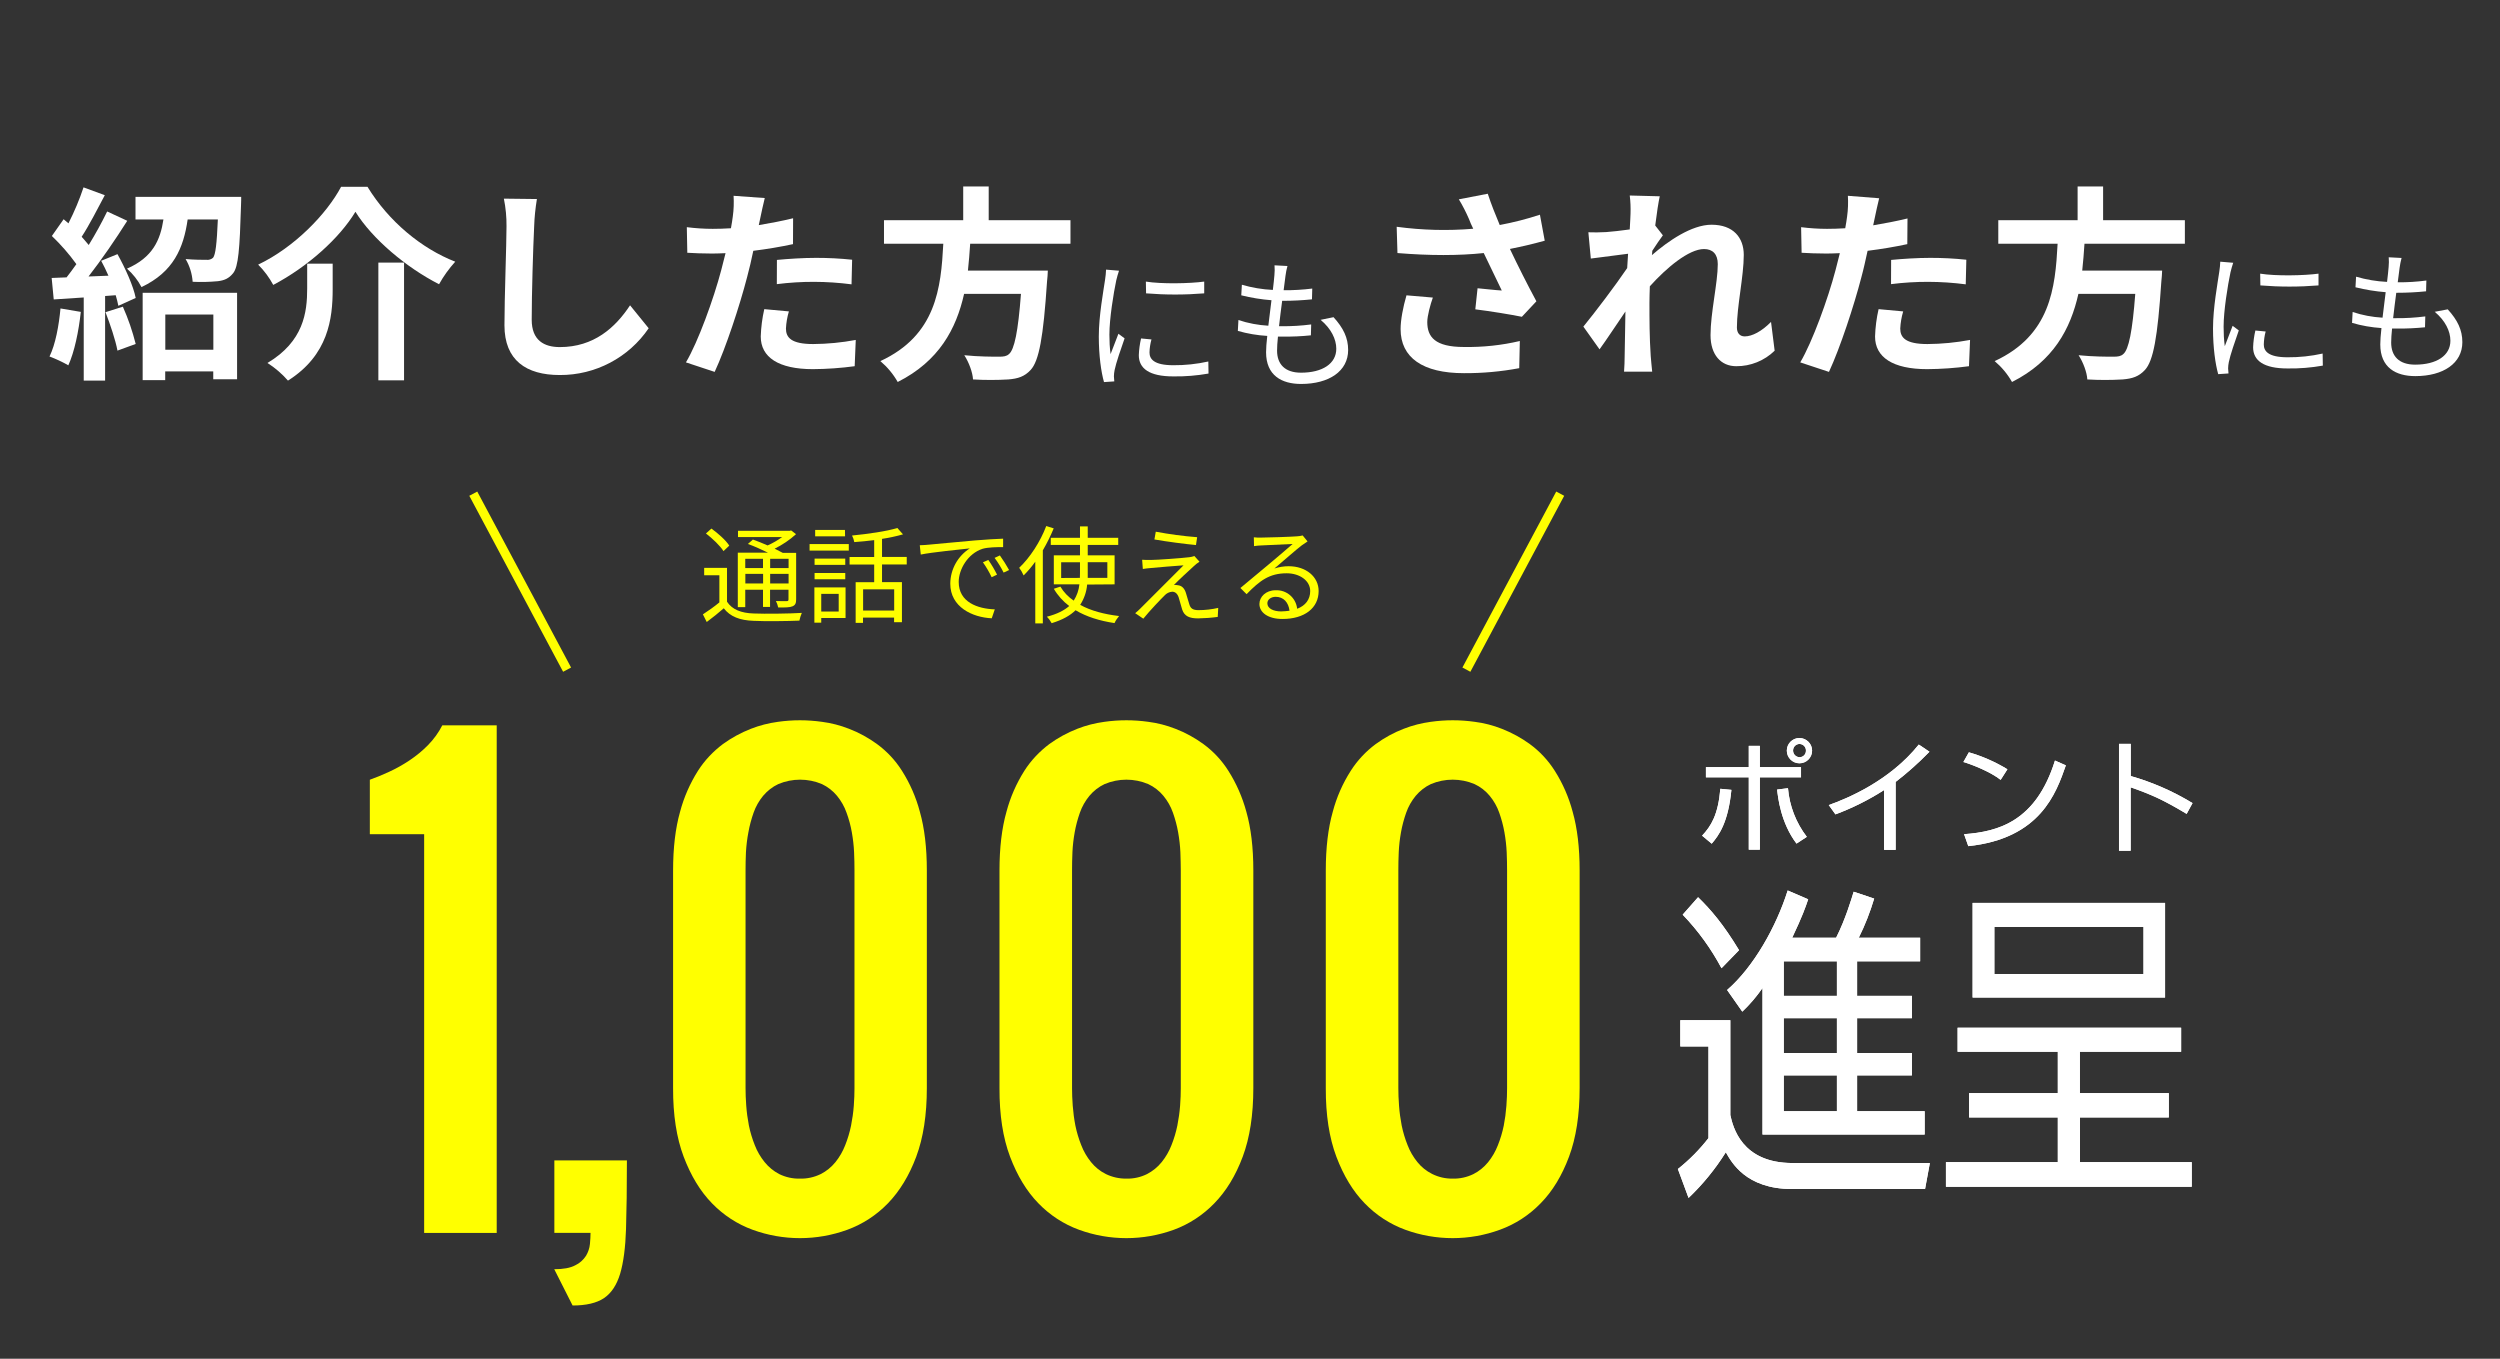 <?xml version="1.0" encoding="utf-8"?>
<!-- Generator: Adobe Illustrator 24.3.0, SVG Export Plug-In . SVG Version: 6.00 Build 0)  -->
<svg version="1.1" id="レイヤー_1" xmlns="http://www.w3.org/2000/svg" xmlns:xlink="http://www.w3.org/1999/xlink" x="0px"
	 y="0px" viewBox="0 0 2549.8 1385.8" style="enable-background:new 0 0 2549.8 1385.8;" xml:space="preserve">
<rect x="0" y="0" width="2549.8" height="1385.8" fill="#333333" stroke="none"/>
<style type="text/css">
	.st0{fill:#FFFFFF;}
	.st1{fill:#FFFF00;}
	.st2{fill:none;stroke:#FFFF00;stroke-width:9.2;stroke-miterlimit:10;}
</style>
<path class="st0" d="M82.4,318.1c-2.1,19.8-6.5,40.9-12.7,54.5c-6.1-3.5-12.6-6.5-19.2-9c6.1-12.5,9.5-31.2,11.2-49L82.4,318.1z
	 M119.8,259.2c8,14.3,16.3,32.7,18.6,44.7l-17.7,8c-0.7-3.6-1.6-7.2-2.7-10.8l-10.8,0.8v86.3H85.4v-84.8l-30.6,2l-2.1-21.9l15.2-0.6
	c3.2-4,6.5-8.6,10-13.5c-7.4-10.3-15.8-19.9-25-28.7l12-17.1c1.5,1.3,3.2,2.7,4.9,4.2c6-11.8,11.2-24.1,15.4-36.7l21.7,8
	c-7.6,14.3-16,30.8-23.6,42.4c2.5,3,5.1,5.7,7.2,8.4c6.8-11.1,13.1-22.5,18.8-34.2l20.5,9.5c-11.6,18.4-26.2,39.7-39.5,56.8
	l20.3-0.8c-2.3-5.3-4.9-10.6-7.4-15.2L119.8,259.2z M125.3,312.8c5.5,12.3,9.8,25,13.1,38l-18.6,6.8c-1.9-10.5-7.4-26.8-12.2-39.2
	L125.3,312.8z M246,200.9c0,0,0,6.1-0.2,9.1c-1.3,44-2.7,62-8,68.6c-4.4,5.5-9.1,7.4-15.6,8.2c-8.6,0.8-17.2,1-25.7,0.6
	c-0.6-8.2-3-16.1-7.2-23.2c8.9,0.8,17.3,0.8,21.3,0.8c2.4,0.3,4.9-0.5,6.7-2.1c2.5-3.2,3.8-13.7,4.9-39.1h-30.8
	c-4.2,29.3-14.5,53.6-47.1,69c-3.7-7.1-8.8-13.5-14.8-18.8c26.2-11.4,34-29.1,37.2-50.2h-28.5v-23H246z M145.5,298.6h96.3v88.2
	h-24.3v-8h-49v8.9h-23V298.6z M168.6,320.8v35.9h49v-35.9H168.6z"/>
<path class="st0" d="M278.7,290.6c-4.1-7.6-9.3-14.6-15.4-20.7c37.1-17.7,69.9-51.7,84.6-79.4h26.9c21.7,35.5,55.3,63.1,89.5,76.4
	c-6.3,7-11.9,14.7-16.5,23c-33.6-17.1-68.2-46.4-85.3-73.9C346.3,242.9,314,272,278.7,290.6z M339.3,268.9v26.2
	c0,29.8-4.4,67.1-45.6,93.1c-6.1-7-13.1-13-20.9-18c36.9-22,40.5-51.7,40.5-75.8v-25.5H339.3z M412.1,267.8v120.1h-26.2V267.8H412.1
	z"/>
<path class="st0" d="M547.6,203c-1.5,9.2-2.5,18.5-2.8,27.9c-1.1,22.4-2.5,69.2-2.5,95.2c0,21.1,12.7,27.9,28.7,27.9
	c34.6,0,56.6-19.8,71.6-42.6l19,23.4c-20.4,30-54.4,47.9-90.7,47.7c-34.2,0-56.4-15-56.4-50.7c0-28,2.1-82.9,2.1-100.9
	c0.1-9.5-0.8-19-2.7-28.3L547.6,203z"/>
<path class="st0" d="M808.8,249c-12.5,2.7-26.6,5.1-40.5,6.8c-1.9,9.1-4,18.4-6.3,26.8c-7.6,29.3-21.7,72.2-33.1,96.7l-29.3-9.7
	c12.4-20.9,28.3-64.8,36-94.1c1.5-5.5,3-11.4,4.4-17.3c-4.9,0.2-9.5,0.4-13.7,0.4c-10.1,0-18-0.4-25.3-0.8l-0.5-26.1
	c8.7,1.1,17.6,1.7,26.4,1.7c6.1,0,12.2-0.2,18.6-0.6c0.8-4.6,1.5-8.6,1.9-12c1-7,1.2-14.1,0.8-21.1L780,202
	c-1.5,5.7-3.4,15-4.4,19.6l-1.7,8c11.8-2,23.6-4.2,35-7L808.8,249z M804.6,317.6c-1.7,5.7-2.7,11.6-3,17.5c0,9.1,5.3,15.8,27.7,15.8
	c14.6-0.1,29.2-1.5,43.5-4.2l-1.1,26.8c-14.1,1.9-28.4,2.9-42.6,3c-35.2,0-53.2-12.2-53.2-33.3c0.3-9.4,1.5-18.7,3.6-27.9
	L804.6,317.6z M792.4,265.1c11.6-1.1,26.6-2.1,40-2.1c12.3,0,24.5,0.6,36.7,1.9l-0.6,25.1c-25.3-3.3-50.9-3.4-76.2-0.2L792.4,265.1z
	"/>
<path class="st0" d="M989.5,248.6c-0.6,9.1-1.3,18.4-2.3,27.4h81.5c-0.1,3.7-0.4,7.3-0.8,11c-3.8,57.4-8.2,81-16.7,90.3
	c-6.3,6.8-12.9,8.9-22.8,9.7c-12,0.7-24,0.7-36,0c-0.4-7.2-4.2-17.5-8.9-24.7c14.6,1.5,29.3,1.5,35.5,1.5c4.6,0,7.6-0.4,10.1-2.7
	c5.5-4.6,9.3-23,12.2-61.4h-58c-8,35.7-25.5,68.6-67.7,89.9c-4.6-8.1-10.6-15.3-17.7-21.3c57-26.4,61.8-74.5,64.2-119.7h-60.5v-24
	h80.8v-34.4h26v34.4h83.4v24L989.5,248.6z"/>
<path class="st0" d="M1141.3,276.1c-0.9,2.5-2.2,7.2-2.8,9.8c-2.8,13.3-7,39.2-7,55.4c0,6.6,0.3,13.3,1.2,19.9
	c2.5-6.6,5.7-15.1,8-20.8l6.3,4.7c-3.6,10.2-8.9,25.6-10.2,32.4c-0.4,2.1-0.7,4.3-0.7,6.4l0.4,5.1l-10.5,0.7
	c-2.9-10.2-5.3-26.9-5.3-46.5c0-21.3,4.7-46.2,6.4-58c0.5-3.4,0.9-6.8,1-10.2L1141.3,276.1z M1174.4,346.2c-1.2,4.3-1.9,8.8-2,13.3
	c0,6.6,4.4,13,24.2,13c12,0.1,24.1-1.2,35.8-3.8l0.2,12.3c-11.9,2.1-23.9,3.1-36,2.9c-24.3,0-35.1-8-35.1-21.6
	c0.2-5.8,1-11.5,2.3-17.1L1174.4,346.2z M1168.7,287.2c15.8,2.6,45,2,59.5,0v12c-19.7,1.6-39.6,1.6-59.3,0L1168.7,287.2z"/>
<path class="st0" d="M1360.1,323.5c10,11,14.9,21,14.9,33.5c0,21.5-19.4,34.6-48,34.6c-19.7,0-35.7-8.6-35.7-32.3
	c0-4,0.4-9.8,1.2-16.7c-10.2-0.6-20.2-2.3-30-5.1l0.6-11.1c9.9,3.3,20.1,5.2,30.5,5.8c1-8.5,2.2-17.5,3.2-26
	c-10.4-0.8-20.7-2.5-30.8-5l0.6-10.8c10.3,3,20.9,4.8,31.6,5.3c0.7-5.9,1.3-11.1,1.6-15.1c0.3-3.3,0.4-6.7,0.1-10l13.2,0.7
	c-0.9,3.3-1.6,6.6-2,10c-0.4,3.6-1.2,8.8-1.9,14.7c9.8,0.1,19.5-0.5,29.2-1.7l-0.3,11c-9.8,1-19.6,1.5-29.4,1.5h-1
	c-1.2,8.5-2.2,17.5-3.2,25.9h2.8c10,0.1,20-0.5,30-1.8l-0.3,11.1c-9.4,1-18.9,1.4-28.3,1.3h-5.3c-0.6,5.7-0.9,10.8-0.9,14.3
	c0,13.7,7.9,22.5,24.4,22.5c22,0,36-9.3,36-24.4c0-9.8-5.3-20.6-16-29.5L1360.1,323.5z"/>
<path class="st0" d="M1575.5,245.5c-10.5,2.9-22.8,5.9-35.5,8.4c8,16.9,18,36.7,27,53.4l-14.8,15.8c-11.4-2.3-32-5.7-47.5-7.6
	l2.3-21.5c7,0.6,18.4,2,24.7,2.3c-5.1-10.6-12.2-25.1-18.4-38.2c-25.5,2.7-54.9,2.7-88,0l-0.8-26.8c25.9,3.5,52.1,4.2,78.1,2
	c-1.7-3.4-3.2-6.7-4.4-10c-3-6.9-6.4-13.6-10.3-20l29.5-5.7c3.6,11,7.6,20.9,12.2,31.9c13.9-2.6,27.6-6.1,41-10.5L1575.5,245.5z
	 M1461.4,303.5c-2.5,6.8-5.7,18.8-5.7,24.9c0,15.2,7.8,25.5,37.4,25.5c19.2,0.3,38.3-1.7,57-6.1l-0.6,27.7
	c-18.6,3.5-37.5,5.2-56.4,5.1c-42,0-64.6-15.8-64.6-45c0-9.3,2.5-22.4,6-34.4L1461.4,303.5z"/>
<path class="st0" d="M1810,357.7c-10.5,10.2-24.5,15.9-39.2,15.8c-15.6,0-26.2-11.6-26.2-31.7c0-22.8,7.4-53.4,7.4-72.4
	c0-10.3-5.3-15.4-14-15.4c-15.6,0-38.4,19.2-55.3,38c-0.2,5.9-0.4,11.6-0.4,16.9c0,17.1,0,34.6,1.3,54.2c0.2,3.8,1.1,11.4,1.5,16
	h-28.7c0.4-4.4,0.6-12,0.6-15.4c0.4-16.3,0.4-28.3,0.8-46c-9.1,13.3-19.2,28.7-26.4,38.6l-16.5-23.2c11.8-14.4,32.9-42.2,44.7-59.7
	l0.9-14.6c-10.1,1.3-26.2,3.4-38,4.9l-2.5-26.8c6,0.2,10.8,0.2,18.2-0.2c6.1-0.4,15.2-1.5,24-2.7c0.4-7.8,0.8-13.7,0.8-16
	c0.2-6.2,0-12.4-0.8-18.6l30.6,0.8c-1.3,6-3,16.7-4.6,29.8l7.8,10c-2.8,3.6-7.2,10.3-10.8,15.8c0,1.5-0.2,3-0.4,4.4
	c16.5-14.3,40.5-31,60.8-31c22.4,0,32.9,13.3,32.9,30.8c0,21.7-7,52.3-7,74c0,5.5,2.8,9.1,8,9.1c7.6,0,17.5-5.3,26.8-14.8
	L1810,357.7z"/>
<path class="st0" d="M1945.3,249c-12.5,2.7-26.6,5.1-40.5,6.8c-2,9.1-4,18.4-6.3,26.8c-7.6,29.3-21.7,72.2-33.1,96.7l-29.3-9.7
	c12.4-20.9,28.3-64.8,36-94.1c1.5-5.5,3-11.4,4.4-17.3c-4.9,0.2-9.5,0.4-13.7,0.4c-10.1,0-18-0.4-25.3-0.8l-0.5-26.1
	c8.7,1.1,17.6,1.7,26.4,1.7c6.1,0,12.2-0.2,18.6-0.6c0.8-4.6,1.5-8.6,1.9-12c1-7,1.2-14.1,0.8-21.1l31.9,2.5
	c-1.5,5.7-3.4,15-4.4,19.6l-1.7,8c11.8-2,23.6-4.2,35-7L1945.3,249z M1941.1,317.6c-1.7,5.7-2.7,11.6-3,17.5
	c0,9.1,5.3,15.8,27.7,15.8c14.6-0.1,29.1-1.5,43.5-4.2l-1.1,26.8c-14.1,1.9-28.4,2.9-42.6,3c-35.2,0-53.2-12.2-53.2-33.3
	c0.3-9.4,1.5-18.7,3.6-27.9L1941.1,317.6z M1928.8,265.1c11.6-1.1,26.6-2.1,40-2.1c12.3,0,24.5,0.6,36.7,1.9l-0.6,25.1
	c-25.3-3.3-50.9-3.4-76.2-0.2L1928.8,265.1z"/>
<path class="st0" d="M2126,248.6c-0.6,9.1-1.3,18.4-2.3,27.4h81.5c-0.1,3.7-0.4,7.3-0.8,11c-3.8,57.4-8.2,81-16.7,90.3
	c-6.3,6.8-12.9,8.9-22.8,9.7c-12,0.7-24,0.7-36,0c-0.4-7.2-4.2-17.5-8.9-24.7c14.6,1.5,29.3,1.5,35.5,1.5c4.6,0,7.6-0.4,10.1-2.7
	c5.5-4.6,9.3-23,12.2-61.4h-58c-8,35.7-25.5,68.6-67.7,89.9c-4.6-8.1-10.6-15.3-17.7-21.3c57-26.4,61.8-74.5,64.2-119.7h-60.5v-24
	h80.9v-34.4h26v34.4h83.4v24L2126,248.6z"/>
<path class="st0" d="M2277.7,268c-0.9,2.5-2.2,7.2-2.8,9.8c-2.8,13.3-7,39.2-7,55.4c0,6.6,0.3,13.3,1.2,19.9
	c2.5-6.6,5.7-15.1,8-20.8l6.3,4.7c-3.6,10.2-8.9,25.6-10.2,32.4c-0.4,2.1-0.7,4.3-0.7,6.4l0.4,5.1l-10.5,0.7
	c-2.9-10.2-5.3-26.9-5.3-46.5c0-21.3,4.7-46.2,6.4-58c0.5-3.4,0.9-6.8,1-10.2L2277.7,268z M2310.8,338.1c-1.2,4.3-1.8,8.8-1.9,13.3
	c0,6.6,4.4,13,24.2,13c12,0.1,24.1-1.2,35.8-3.8l0.2,12.3c-11.9,2.1-23.9,3.1-36,2.9c-24.3,0-35.1-8-35.1-21.6
	c0.2-5.8,1-11.5,2.3-17.1L2310.8,338.1z M2305.2,279.1c15.8,2.6,45,2,59.5,0v12c-19.7,1.6-39.6,1.6-59.3,0L2305.2,279.1z"/>
<path class="st0" d="M2496.5,315.5c10,11,14.9,21,14.9,33.5c0,21.5-19.4,34.6-48,34.6c-19.7,0-35.7-8.6-35.7-32.3
	c0-4,0.4-9.8,1.2-16.7c-10.2-0.7-20.2-2.4-30-5.3l0.6-11.1c9.9,3.3,20.1,5.2,30.5,5.8c1-8.5,2.2-17.5,3.2-26
	c-10.4-0.8-20.7-2.5-30.8-5l0.6-10.8c10.3,3,20.9,4.8,31.6,5.3c0.7-5.9,1.3-11.1,1.6-15.1c0.3-3.3,0.4-6.7,0.1-10l13.1,0.7
	c-0.9,3.3-1.5,6.6-2,10c-0.4,3.6-1.2,8.8-1.9,14.8c9.8,0.1,19.5-0.5,29.2-1.8l-0.3,11c-9.8,1-19.6,1.5-29.4,1.5h-1
	c-1.2,8.5-2.2,17.5-3.2,25.9h2.8c10,0.1,20-0.5,30-1.8l-0.3,11.1c-9.4,0.9-18.9,1.4-28.3,1.3h-5.3c-0.6,5.7-0.9,10.8-0.9,14.3
	c0,13.7,7.9,22.5,24.4,22.5c22,0,36-9.3,36-24.4c0-9.8-5.3-20.6-16-29.5L2496.5,315.5z"/>
<path class="st1" d="M377.1,795.3c6-2.1,12.5-4.8,19.5-8c7.2-3.3,14.2-7.2,20.8-11.6c6.9-4.6,13.3-9.8,19.1-15.7
	c5.9-6,10.8-12.8,14.6-20.2h55.5v517.7h-74V850.8h-55.4V795.3z"/>
<path class="st1" d="M565.4,1183.5h74c0,27.7-0.3,51.1-0.9,70s-2.6,34.1-6,45.6c-3.5,11.6-9,19.8-16.5,24.9c-7.5,5-18.2,7.5-32,7.5
	l-18.7-37c9.2,0,16.4-1.3,21.4-4c4.5-2.1,8.3-5.5,11-9.7c2.2-3.7,3.6-7.8,4-12.1c0.4-4.2,0.6-8,0.6-11.3h-36.9V1183.5z"/>
<path class="st1" d="M815.9,1262.8c-16.5,0-32.8-2.9-48.2-8.5c-15.7-5.7-29.9-15-41.5-27c-12-12.3-21.6-28.2-28.9-47.5
	s-10.9-42.7-10.8-70V887.8c0-23.3,2.4-43.2,7.1-59.8c3.9-14.8,10.1-28.9,18.3-41.9c6.7-10.5,15.4-19.7,25.4-27.2
	c8.8-6.4,18.4-11.6,28.6-15.6c8.9-3.5,18.1-5.8,27.6-7.1c14.9-2.1,29.9-2.1,44.8,0c9.4,1.2,18.7,3.6,27.6,7.1
	c10.2,3.9,19.8,9.2,28.6,15.6c10.1,7.4,18.7,16.6,25.4,27.2c8.2,12.9,14.4,27.1,18.3,41.9c4.7,16.6,7.1,36.5,7.1,59.8v221.9
	c0,27.4-3.6,50.7-10.8,70s-16.9,35.2-28.9,47.6c-11.6,12-25.8,21.3-41.5,27C848.7,1259.9,832.4,1262.8,815.9,1262.8z M815.9,1202.1
	c7.3,0.2,14.5-1.4,21.1-4.6c5.8-2.9,10.9-7.1,15-12.1c4.2-5.2,7.6-11.1,10-17.3c2.6-6.5,4.6-13.2,6-20c1.3-6.7,2.3-13.4,2.8-20.2
	c0.5-6.7,0.7-12.7,0.7-18V887.8c0-5.6-0.1-11.7-0.4-18.5c-0.3-6.8-1.1-13.6-2.3-20.4c-1.2-6.8-3-13.5-5.4-20
	c-2.2-6.3-5.5-12.1-9.7-17.2c-4.2-5.1-9.5-9.2-15.4-12c-14.2-6-30.3-6-44.5,0c-6,2.8-11.2,6.9-15.5,12c-4.2,5.1-7.5,10.9-9.7,17.2
	c-2.3,6.5-4.1,13.2-5.3,20c-1.3,6.7-2.1,13.5-2.5,20.4c-0.3,6.7-0.4,12.9-0.4,18.5v221.9c0,5.4,0.2,11.4,0.7,18
	c0.5,6.8,1.4,13.5,2.7,20.2c1.4,6.8,3.4,13.5,6,20c2.4,6.3,5.8,12.1,10,17.3c4.1,5.1,9.2,9.3,15,12.3
	C801.4,1200.7,808.6,1202.3,815.9,1202.1L815.9,1202.1z"/>
<path class="st1" d="M1148.8,1262.8c-16.5,0-32.8-2.9-48.2-8.5c-15.7-5.7-29.9-15-41.5-27c-12-12.3-21.6-28.2-28.9-47.5
	c-7.3-19.3-10.9-42.7-10.8-70V887.8c0-23.3,2.4-43.2,7.1-59.8c3.9-14.8,10.1-28.9,18.3-41.9c6.7-10.5,15.4-19.7,25.4-27.2
	c8.8-6.4,18.4-11.6,28.6-15.6c8.9-3.5,18.1-5.8,27.6-7.1c14.9-2.1,29.9-2.1,44.8,0c9.4,1.2,18.7,3.6,27.6,7.1
	c10.2,3.9,19.8,9.2,28.6,15.6c10.1,7.4,18.7,16.6,25.4,27.2c8.2,12.9,14.4,27.1,18.4,41.9c4.7,16.6,7.1,36.5,7.1,59.8v221.9
	c0,27.4-3.6,50.7-10.8,70c-7.2,19.3-16.9,35.2-29,47.6c-11.6,12-25.8,21.3-41.4,27C1181.6,1259.9,1165.3,1262.8,1148.8,1262.8z
	 M1148.8,1202.1c7.3,0.2,14.5-1.4,21-4.6c5.8-3,10.9-7.1,15-12.2c4.2-5.2,7.6-11.1,10-17.3c2.6-6.5,4.6-13.2,6-20
	c1.3-6.7,2.3-13.4,2.8-20.2c0.5-6.6,0.7-12.7,0.7-18v-222c0-5.6-0.2-11.7-0.4-18.5c-0.3-6.8-1.1-13.6-2.3-20.4
	c-1.2-6.8-3-13.5-5.3-20c-2.2-6.3-5.5-12.1-9.7-17.2c-4.2-5.1-9.5-9.2-15.5-12c-14.2-6-30.3-6-44.5,0c-6,2.8-11.2,6.9-15.5,12
	c-4.2,5.1-7.5,10.9-9.7,17.2c-2.3,6.5-4.1,13.2-5.3,20c-1.2,6.7-2,13.5-2.3,20.4c-0.3,6.7-0.4,12.9-0.4,18.5v221.9
	c0,5.4,0.2,11.4,0.7,18c0.5,6.8,1.4,13.6,2.7,20.3c1.4,6.8,3.4,13.5,6,20c2.4,6.3,5.8,12.1,10,17.3c4.1,5.1,9.2,9.2,15,12.1
	C1134.4,1200.6,1141.6,1202.2,1148.8,1202.1L1148.8,1202.1z"/>
<path class="st1" d="M1481.6,1262.8c-16.5,0-32.8-2.9-48.2-8.5c-15.7-5.7-29.9-15-41.5-27c-12-12.3-21.6-28.2-28.9-47.5
	c-7.3-19.3-10.9-42.7-10.8-70V887.8c0-23.3,2.4-43.2,7.1-59.8c3.9-14.8,10.1-28.9,18.4-41.9c6.7-10.5,15.3-19.7,25.4-27.2
	c8.8-6.4,18.4-11.7,28.6-15.6c8.9-3.5,18.1-5.8,27.6-7.1c14.9-2.1,29.9-2.1,44.8,0c9.5,1.2,18.7,3.6,27.6,7.1
	c10.2,4,19.8,9.2,28.6,15.6c10.1,7.4,18.7,16.6,25.4,27.2c8.2,12.9,14.4,27.1,18.3,41.9c4.7,16.6,7.1,36.5,7.1,59.8v221.9
	c0,27.4-3.6,50.7-10.8,70s-16.8,35.2-28.9,47.5c-11.6,12-25.8,21.3-41.5,27C1514.4,1259.9,1498,1262.8,1481.6,1262.8z
	 M1481.6,1202.1c7.3,0.2,14.5-1.4,21.1-4.6c5.8-2.9,10.9-7.1,15-12.1c4.2-5.2,7.6-11.1,10-17.3c2.6-6.5,4.6-13.2,6-20
	c1.3-6.7,2.2-13.4,2.7-20.2c0.5-6.7,0.7-12.7,0.7-18V887.8c0-5.6-0.1-11.7-0.4-18.5c-0.3-6.8-1.1-13.6-2.3-20.4
	c-1.2-6.8-3-13.5-5.3-20c-2.2-6.3-5.5-12.1-9.7-17.2c-4.2-5.1-9.5-9.2-15.5-12c-14.2-6-30.3-6-44.5,0c-6,2.8-11.2,6.9-15.5,12
	c-4.2,5.1-7.5,10.9-9.7,17.2c-2.3,6.5-4.1,13.2-5.3,20c-1.2,6.7-2,13.5-2.3,20.4c-0.3,6.7-0.4,12.9-0.4,18.5v221.9
	c0,5.4,0.2,11.4,0.7,18c0.5,6.8,1.4,13.5,2.7,20.2c1.4,6.8,3.4,13.5,6,20c2.4,6.3,5.8,12.1,10,17.3c4.1,5.1,9.2,9.2,15,12.1
	C1467.2,1200.6,1474.3,1202.2,1481.6,1202.1L1481.6,1202.1z"/>
<path class="st0" d="M1736,852.3c9.1-9.6,16.4-21.3,18.6-47.8l11.3,1.1c-3.3,33.6-12.9,46.5-20.1,54.9L1736,852.3z M1794.9,760.7
	v21.7h42v10.4h-42v73.8h-11.3v-73.8h-43.7v-10.4h43.7v-21.7H1794.9z M1823.6,803.9c1.5,18,8.2,35.3,19.2,49.6l-10.5,6.9
	c-16.2-21.4-18.9-47.2-19.8-55.1L1823.6,803.9z M1848.2,765.6c0,7.1-5.8,12.9-12.9,12.9s-12.9-5.8-12.9-12.9s5.8-12.9,12.9-12.9
	c0,0,0,0,0,0C1842.4,752.8,1848.2,758.5,1848.2,765.6C1848.2,765.6,1848.2,765.6,1848.2,765.6z M1828.8,765.6c0,3.6,2.9,6.6,6.6,6.7
	c3.6,0,6.5-2.9,6.5-6.5c0,0,0-0.1,0-0.1c0.2-3.6-2.6-6.7-6.2-6.9c-3.6-0.2-6.7,2.6-6.9,6.2C1828.8,765.2,1828.8,765.4,1828.8,765.6
	L1828.8,765.6z"/>
<path class="st0" d="M1933.5,866.8h-11.9v-61c-15.6,10-32.2,18.3-49.6,24.8l-6.8-9.5c17.8-6.3,61.8-24.2,91.8-61.7l10.9,7.3
	c-10.8,11.1-22.3,21.4-34.5,30.8V866.8z"/>
<path class="st0" d="M2040.5,795.4c-10.1-8-28.9-15.6-38-18.2l5.6-9.9c13.8,4,27,9.8,39.3,17.3L2040.5,795.4z M2003.2,850.8
	c34.9-2.5,73.4-13.1,92.7-75.1l11.1,4.9c-9.9,28.4-26,74.6-99.5,82.4L2003.2,850.8z"/>
<path class="st0" d="M2173.2,758.7v32.8c22.1,6.3,43.3,15.6,63,27.6l-6,11c-22.5-13.5-34.9-19.4-57.1-27.1v64.7h-11.9V758.7H2173.2z
	"/>
<path class="st0" d="M1736,852.3c9.1-9.6,16.4-21.3,18.6-47.8l11.3,1.1c-3.3,33.6-12.9,46.5-20.1,54.9L1736,852.3z M1794.9,760.7
	v21.7h42v10.4h-42v73.8h-11.3v-73.8h-43.7v-10.4h43.7v-21.7H1794.9z M1823.6,803.9c1.5,18,8.2,35.3,19.2,49.6l-10.5,6.9
	c-16.2-21.4-18.9-47.2-19.8-55.1L1823.6,803.9z M1848.2,765.6c0,7.1-5.8,12.9-12.9,12.9s-12.9-5.8-12.9-12.9s5.8-12.9,12.9-12.9
	c0,0,0,0,0,0C1842.4,752.8,1848.2,758.5,1848.2,765.6C1848.2,765.6,1848.2,765.6,1848.2,765.6z M1828.8,765.6c0,3.6,2.9,6.6,6.6,6.7
	c3.6,0,6.5-2.9,6.5-6.5c0,0,0-0.1,0-0.1c0.2-3.6-2.6-6.7-6.2-6.9c-3.6-0.2-6.7,2.6-6.9,6.2C1828.8,765.2,1828.8,765.4,1828.8,765.6
	L1828.8,765.6z"/>
<path class="st0" d="M1933.5,866.8h-11.9v-61c-15.6,10-32.2,18.3-49.6,24.8l-6.8-9.5c17.8-6.3,61.8-24.2,91.8-61.7l10.9,7.3
	c-10.8,11.1-22.3,21.4-34.5,30.8V866.8z"/>
<path class="st0" d="M2040.5,795.4c-10.1-8-28.9-15.6-38-18.2l5.6-9.9c13.8,4,27,9.8,39.3,17.3L2040.5,795.4z M2003.2,850.8
	c34.9-2.5,73.4-13.1,92.7-75.1l11.1,4.9c-9.9,28.4-26,74.6-99.5,82.4L2003.2,850.8z"/>
<path class="st0" d="M2173.2,758.7v32.8c22.1,6.3,43.3,15.6,63,27.6l-6,11c-22.5-13.5-34.9-19.4-57.1-27.1v64.7h-11.9V758.7H2173.2z
	"/>
<path class="st0" d="M1764.8,1040.5v96.8c2.7,12,11.4,48.9,63.5,48.9h140l-4.9,26.5h-135.7c-47.2,0-61.8-27.5-67.5-37.5
	c-10.7,17.1-23.4,32.7-38,46.6l-10.9-29.5c11.6-9.2,22.1-19.8,31.2-31.5v-93.5h-28.7v-26.8H1764.8z M1755.8,987.5
	c-10.6-19.9-23.9-38.3-39.6-54.6l15.7-17.8c13,12.7,25.5,27.1,41.8,54L1755.8,987.5z M1872.7,956.4c9.5-18.8,15.5-39.2,17.9-46.9
	l20.9,7c-4.1,13.7-9.3,27.1-15.7,39.9h62.6v24.1h-64.3v35.2h55.9v22.8h-55.9v35.5h55.9v22.8h-55.9v36.5h68.9v23.8h-165.4v-149.4
	c-6,8.7-12.9,16.8-20.6,24.1l-15.5-22.1c27.1-23.4,50.2-64.7,61.8-101.5l20.9,9c-2.7,8-5.7,16.8-16.3,39.2L1872.7,956.4z
	 M1873.5,980.5h-54.2v35.2h54.2L1873.5,980.5z M1873.5,1038.5h-54.2v35.5h54.2L1873.5,1038.5z M1873.5,1096.8h-54.2v36.5h54.2
	L1873.5,1096.8z"/>
<path class="st0" d="M2212,1114.9v24.8h-90.6v45.6h114v25.1h-250.7v-25.1h114.1v-45.6h-90.5v-24.8h90.5v-42.2h-102.2v-24.5h228v24.5
	h-103.3v42.2L2212,1114.9z M2208.2,1017.4h-196.3v-96.5h196.3V1017.4z M2186.2,945.4h-152.1v48h152.1L2186.2,945.4z"/>
<path class="st0" d="M1764.8,1040.5v96.8c2.7,12,11.4,48.9,63.5,48.9h140l-4.9,26.5h-135.7c-47.2,0-61.8-27.5-67.5-37.5
	c-10.7,17.1-23.4,32.7-38,46.6l-10.9-29.5c11.6-9.2,22.1-19.8,31.2-31.5v-93.5h-28.7v-26.8H1764.8z M1755.8,987.5
	c-10.6-19.9-23.9-38.3-39.6-54.6l15.7-17.8c13,12.7,25.5,27.1,41.8,54L1755.8,987.5z M1872.7,956.4c9.5-18.8,15.5-39.2,17.9-46.9
	l20.9,7c-4.1,13.7-9.3,27.1-15.7,39.9h62.6v24.1h-64.3v35.2h55.9v22.8h-55.9v35.5h55.9v22.8h-55.9v36.5h68.9v23.8h-165.4v-149.4
	c-6,8.7-12.9,16.8-20.6,24.1l-15.5-22.1c27.1-23.4,50.2-64.7,61.8-101.5l20.9,9c-2.7,8-5.7,16.8-16.3,39.2L1872.7,956.4z
	 M1873.5,980.5h-54.2v35.2h54.2L1873.5,980.5z M1873.5,1038.5h-54.2v35.5h54.2L1873.5,1038.5z M1873.5,1096.8h-54.2v36.5h54.2
	L1873.5,1096.8z"/>
<path class="st0" d="M2212,1114.9v24.8h-90.6v45.6h114v25.1h-250.7v-25.1h114.1v-45.6h-90.5v-24.8h90.5v-42.2h-102.2v-24.5h228v24.5
	h-103.3v42.2L2212,1114.9z M2208.2,1017.4h-196.3v-96.5h196.3V1017.4z M2186.2,945.4h-152.1v48h152.1L2186.2,945.4z"/>
<path class="st1" d="M741.5,613.7c5.2,8,14.5,11.6,27.1,12c11.8,0.5,36.4,0.2,49.2-0.6c-1.1,2.5-1.9,5.2-2.5,7.9
	c-12,0.5-34.9,0.8-46.7,0.2c-14.1-0.5-23.9-4.3-30.4-12.8c-5.5,4.8-11.2,9.4-17.4,14l-3.9-7.8c5.8-3.8,11.5-7.8,16.8-12.2v-27.7
	h-15.5v-7.5h23.3L741.5,613.7z M737.9,562.1c-3.3-5.3-11.1-12.8-17.9-18l5.6-5c6.8,4.9,14.8,12,18.2,17.4L737.9,562.1z M760.1,619.2
	h-7.6v-55.5h30.8c-6.4-3.1-14-6.6-20.5-8.9l5.1-4.5c4.6,1.6,10,3.8,15,6c5.2-2.3,10.2-5.2,14.8-8.5h-45v-6.4h52.7l1.5-0.4l5,3.8
	c-6.5,5.9-13.9,10.9-21.8,14.8c3.1,1.5,6,3,8.3,4.3h13.6v47.5c0,3.9-0.9,5.8-3.7,7s-7.3,1.2-14.6,1.2c-0.5-2.3-1.2-4.5-2.3-6.6
	c5.1,0.2,9.7,0.1,11,0.1s1.8-0.4,1.8-1.8v-9.8h-18.8v17.5h-7.2v-17.5h-18.1L760.1,619.2z M760.1,569.9v9.5h18.1v-9.5H760.1z
	 M778.3,595.1v-9.8h-18.1v9.8H778.3z M804.3,569.9h-18.8v9.5h18.8V569.9z M804.3,595.1v-9.8h-18.8v9.8H804.3z"/>
<path class="st1" d="M825.7,554.9h40v6.7h-40V554.9z M862.4,630.3h-24.8v4.8h-7v-36h31.8V630.3z M862.1,576.1h-31.3v-6.4h31.3
	L862.1,576.1z M830.8,584.4h31.3v6.4h-31.3V584.4z M861.9,547h-30.5v-6.5h30.4L861.9,547z M837.6,605.7v18h17.8v-18H837.6z
	 M899.6,575.7v18h20.3v40.9h-8v-4.7h-31.7v5.4h-7.5v-41.5h18.9v-18h-25.1v-7.7h25.1v-17.2c-6.9,0.9-13.8,1.5-20.3,2
	c-0.4-2.3-1.2-4.6-2.3-6.7c16.2-1.6,35.4-4.3,46.2-7.7l5.8,6.5c-7,2-14.2,3.5-21.4,4.6V568h25.2v7.7L899.6,575.7z M912,601.1h-31.7
	v21.6H912V601.1z"/>
<path class="st1" d="M947.5,555.5c7-0.6,27.2-2.6,46.8-4.3c11.7-1,21.7-1.5,28.8-1.8v8.6c-6.2,0-15.4,0.1-20.9,1.7
	c-15.2,4.9-24.4,21.1-24.4,33.8c0,20.8,19.4,27.4,36.8,28l-3.1,9.1c-19.7-0.9-42.3-11.4-42.3-35.3c0.1-14.6,7.6-28.1,19.9-36
	c-9.4,1.1-38.5,3.9-50,6.3l-1-9.5C942.2,556,945.5,555.7,947.5,555.5z M1016.9,586.1l-5.5,2.6c-2.5-5.3-5.5-10.4-8.9-15.2l5.5-2.4
	C1011.4,575.9,1014.3,580.9,1016.9,586.1L1016.9,586.1z M1029.2,581.4l-5.6,2.6c-2.6-5.3-5.7-10.3-9.2-15l5.4-2.5
	C1023.2,571.3,1026.4,576.3,1029.2,581.4L1029.2,581.4z"/>
<path class="st1" d="M1074.7,538.9c-3.2,7.7-6.9,15.2-11.1,22.4v74.5h-7.7v-62.9c-3.6,5-7.5,9.7-11.9,14c-1.2-2.8-2.7-5.4-4.5-7.8
	c10.9-10.3,21.4-26.3,27.6-42.6L1074.7,538.9z M1108.8,596.2c-0.6,7.4-3.1,14.5-7.1,20.7c10.8,6,24.4,9.6,39.7,11.4
	c-1.9,2.2-3.5,4.6-4.7,7.2c-15.2-2.3-28.7-6.5-39.7-13.1c-5.4,5.3-13.2,9.8-24.4,13.2c-1.3-2.4-2.9-4.6-4.9-6.6
	c10.6-2.7,17.8-6.5,22.8-10.9c-6.3-4.8-11.7-10.7-15.7-17.6l6.7-2.2c3.4,5.7,8.1,10.6,13.6,14.3c3.2-5,5.2-10.7,5.8-16.6h-26.1
	v-29.6h26.7v-10.6h-29.8v-7.3h29.8v-11.6h7.9v11.6h31.1v7.3h-31.1v10.6h27.4v29.6L1108.8,596.2z M1101.4,589.4
	c0.1-1.6,0.1-3.2,0.1-4.9v-11h-19.2v16L1101.4,589.4z M1109.4,573.4v11.1c0,1.6,0,3.2,0,4.9h20v-16L1109.4,573.4z"/>
<path class="st1" d="M1217.3,577.7c-4.1,3.7-16,14.7-20,18.9c1.3-0.1,2.7,0,4,0.3c4.2,0.4,6.7,3.2,8.2,7.7c1,3.1,2.4,8.5,3.6,12
	c1.2,4,3.7,5.7,9.2,5.7c6.8,0,13.6-0.8,20.2-2.3l-0.5,9.2c-6.6,0.9-13.3,1.4-20,1.5c-8.5,0-14-2-16.3-9.1c-1-3.1-2.6-9.4-3.6-12.5
	c-1.3-3.7-3.6-5.6-6.5-5.6c-3,0.2-5.9,1.6-7.9,3.9c-4,3.9-15.5,16-21.6,23.6l-8.3-5.6c1.9-1.5,3.6-3.1,5.3-4.8
	c4.3-4.2,33.5-33.4,44-44c-8.4,0.5-26.3,2.1-32.9,2.7c-3.5,0.2-6.3,0.7-8.6,1l-0.7-9.4c3,0.2,6.1,0.3,9.1,0.2c6.1,0,31-1.8,39.1-2.8
	c1.7-0.2,3.4-0.6,5.1-1.2l5.2,5.8C1221.1,574.3,1219.2,575.9,1217.3,577.7z M1221,547.9l-1.2,8c-10.7-1-29.4-3.4-42.4-5.7l1.4-7.9
	C1192.7,544.9,1206.8,546.8,1221,547.9z"/>
<path class="st1" d="M1333.6,552.2c-2,1.3-4.3,2.9-6,4.1c-5.3,4-19.6,16.6-27.8,23.5c4.7-1.5,9.6-2.3,14.5-2.3
	c17.8,0,30.6,10.8,30.6,25.3c0,17.3-14.3,28.5-36.9,28.5c-14.6,0-23.5-6.5-23.5-15.3c0-7.3,6.6-14,16.5-14
	c11.2-0.5,20.8,7.7,22,18.9c8.4-3.2,13.3-9.4,13.3-18.1c0-10.5-10.6-18.1-24-18.1c-17.6,0-27.3,7.4-40.9,21.3l-6.3-6.3
	c8.9-7.3,22.6-18.8,28.8-24c6-5,19.2-16.2,24.5-20.9c-5.6,0.2-26.7,1.2-32.2,1.5c-2.4,0.1-4.8,0.3-7.2,0.7l-0.2-9
	c2.5,0.3,5,0.4,7.5,0.3c5.5,0,30.9-0.8,36.5-1.3c2-0.1,3.9-0.4,5.8-0.9L1333.6,552.2z M1315.2,622.9c-1-8.4-6-14.2-14.1-14.2
	c-4.9,0-8.5,2.9-8.5,6.6c0,5.3,6.2,8.3,14.1,8.3C1309.5,623.5,1312.3,623.3,1315.2,622.9L1315.2,622.9z"/>
<line class="st2" x1="578.4" y1="683" x2="482.7" y2="503.5"/>
<line class="st2" x1="1495.6" y1="683" x2="1591.3" y2="503.5"/>
</svg>
